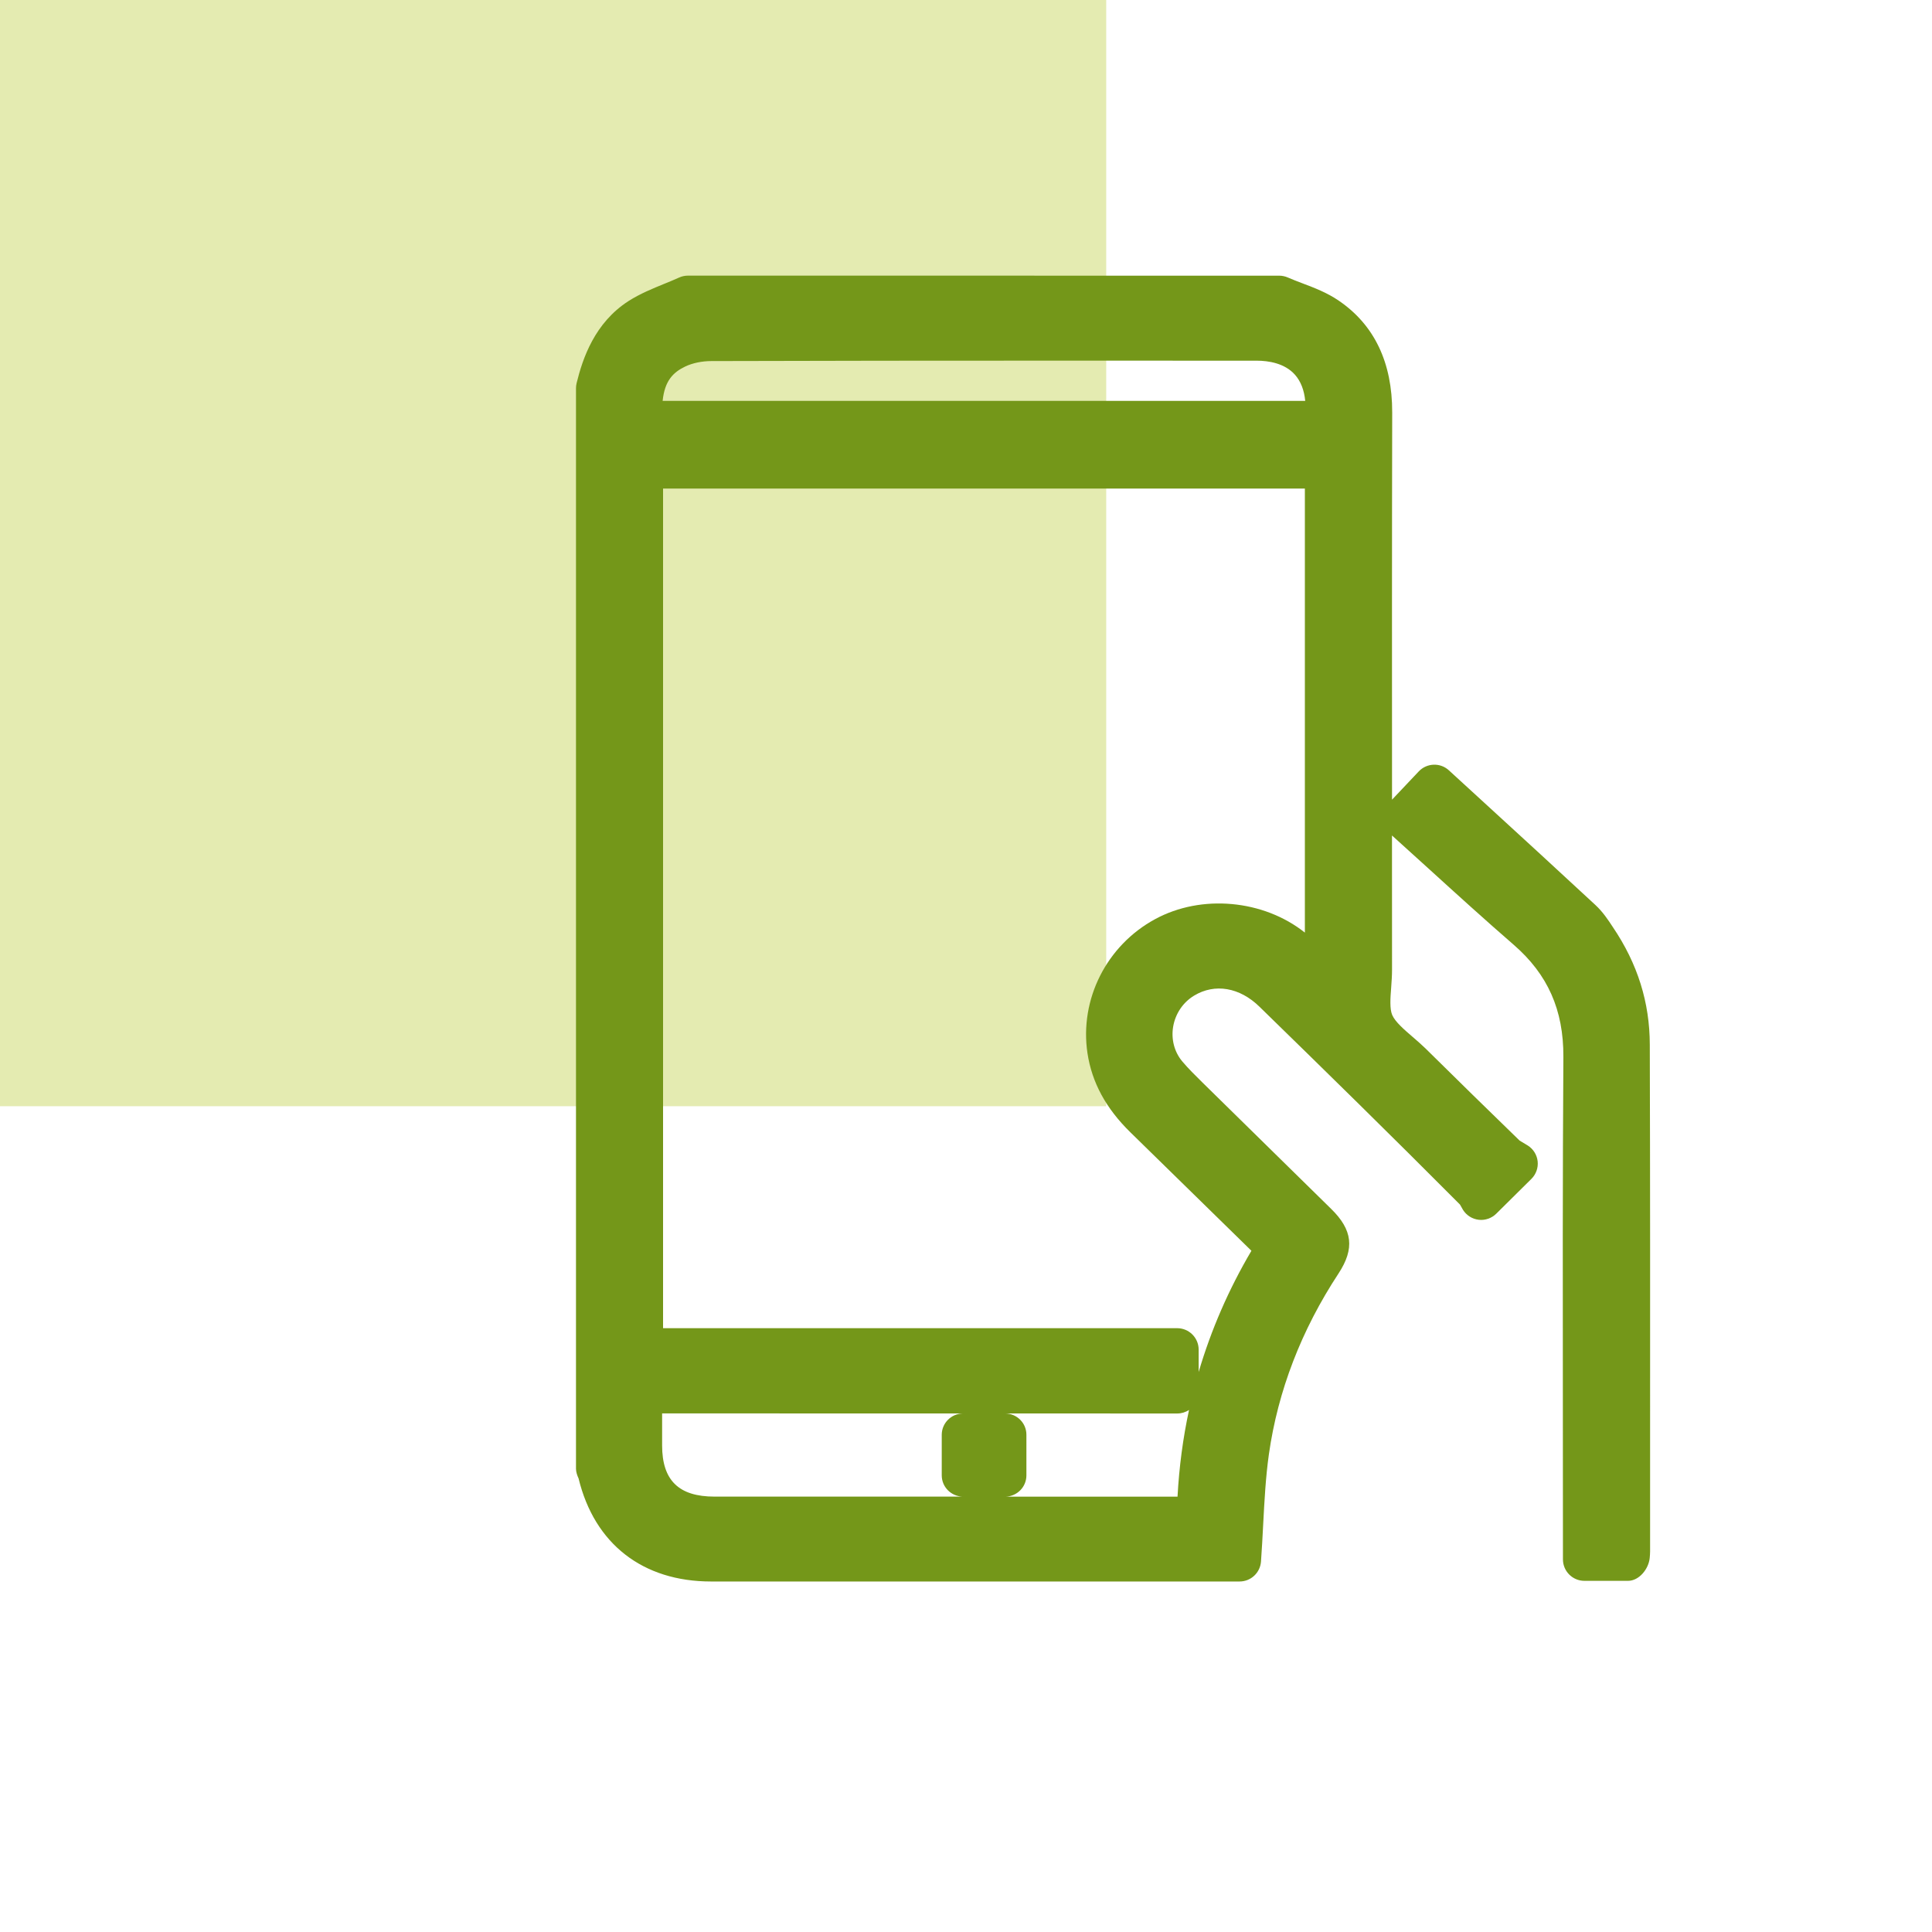 <?xml version="1.0" encoding="utf-8"?>
<!-- Generator: Adobe Illustrator 16.0.0, SVG Export Plug-In . SVG Version: 6.00 Build 0)  -->
<!DOCTYPE svg PUBLIC "-//W3C//DTD SVG 1.1//EN" "http://www.w3.org/Graphics/SVG/1.1/DTD/svg11.dtd">
<svg version="1.1" id="Calque_1" xmlns="http://www.w3.org/2000/svg" xmlns:xlink="http://www.w3.org/1999/xlink" x="0px" y="0px"
	 width="45px" height="45px" viewBox="0 0 45 45" enable-background="new 0 0 45 45" xml:space="preserve">
<rect x="-0.158" y="-0.158" fill="#E4EBB1" width="25.924" height="25.924"/>
<g>
	<path fill="#749719" d="M38.427,24.332c-0.002-0.978-0.28-1.882-0.863-2.742c-0.108-0.165-0.231-0.351-0.405-0.512
		c-0.853-0.792-1.713-1.58-2.579-2.373l-0.833-0.763c-0.2-0.184-0.513-0.173-0.701,0.025l-0.623,0.659
		c-0.001-3.006-0.003-6.012,0.004-9.018c0.003-1.165-0.417-2.042-1.246-2.606c-0.272-0.186-0.567-0.298-0.852-0.406
		c-0.112-0.043-0.225-0.085-0.334-0.133c-0.062-0.027-0.131-0.042-0.199-0.042L16.025,6.42c-0.071,0-0.142,0.015-0.206,0.044
		c-0.113,0.051-0.229,0.099-0.345,0.146c-0.276,0.113-0.562,0.229-0.833,0.401c-0.79,0.507-1.069,1.335-1.211,1.914
		c-0.009,0.039-0.014,0.079-0.014,0.119V34.21c0,0.074,0.028,0.157,0.06,0.225c0.37,1.526,1.495,2.401,3.086,2.401h4.012h8.298
		c0.263,0,0.48-0.203,0.499-0.465c0.021-0.285,0.035-0.567,0.05-0.846c0.03-0.576,0.059-1.119,0.134-1.653
		c0.21-1.476,0.756-2.893,1.621-4.209c0.381-0.58,0.33-1.019-0.176-1.511l-2.995-2.941c-0.163-0.161-0.326-0.321-0.471-0.493
		c-0.182-0.219-0.258-0.513-0.209-0.805c0.052-0.303,0.229-0.566,0.488-0.723c0.483-0.292,1.062-0.192,1.521,0.257
		c1.553,1.514,3.098,3.028,4.672,4.61l0.07,0.123c0.081,0.129,0.216,0.214,0.367,0.231c0.148,0.018,0.302-0.036,0.409-0.143
		l0.817-0.809c0.107-0.106,0.162-0.257,0.146-0.408c-0.016-0.151-0.1-0.287-0.229-0.369l-0.19-0.114
		c-0.732-0.711-1.465-1.427-2.197-2.151c-0.092-0.089-0.193-0.177-0.294-0.264c-0.201-0.173-0.408-0.351-0.478-0.512
		c-0.061-0.143-0.043-0.395-0.024-0.638c0.01-0.14,0.02-0.279,0.02-0.414l-0.001-3.096c0-0.011,0-0.022,0-0.033l0.847,0.767
		c0.663,0.603,1.318,1.198,1.987,1.778c0.796,0.691,1.163,1.52,1.158,2.61c-0.018,2.768-0.015,5.532-0.012,8.296l0.002,3.41
		c0,0.276,0.224,0.5,0.5,0.5h1.016c0.258,0,0.48-0.276,0.505-0.533c0.005-0.055,0.009-0.104,0.009-0.154v-2.483
		C38.435,30.545,38.436,27.438,38.427,24.332z M24.551,8.4l4.718,0.001c0.276,0,0.655,0.058,0.894,0.328
		c0.134,0.152,0.214,0.358,0.238,0.608H15.434c0.048-0.468,0.244-0.665,0.528-0.801c0.17-0.081,0.391-0.126,0.605-0.126
		C19.228,8.402,21.889,8.4,24.551,8.4z M23.42,32.922l4,0.001c0.099,0,0.194-0.029,0.275-0.083c-0.142,0.659-0.231,1.333-0.268,2.02
		h-4c0.267-0.011,0.48-0.227,0.48-0.496V33.42C23.908,33.147,23.69,32.929,23.42,32.922z M15.422,32.921l7.003,0.001
		c-0.271,0.006-0.49,0.226-0.49,0.498v0.943c0,0.27,0.214,0.485,0.48,0.496h-5.772c-0.832,0-1.22-0.378-1.221-1.19V32.921z
		 M25.329,24.53c0.104,0.686,0.432,1.289,1.002,1.846l2.817,2.757c-0.53,0.898-0.94,1.843-1.229,2.824v-0.521
		c0-0.276-0.224-0.5-0.5-0.5H15.444V11.38h14.949v10.342c-0.965-0.768-2.411-0.9-3.489-0.313
		C25.774,22.022,25.142,23.276,25.329,24.53z"/>
</g>
</svg>
